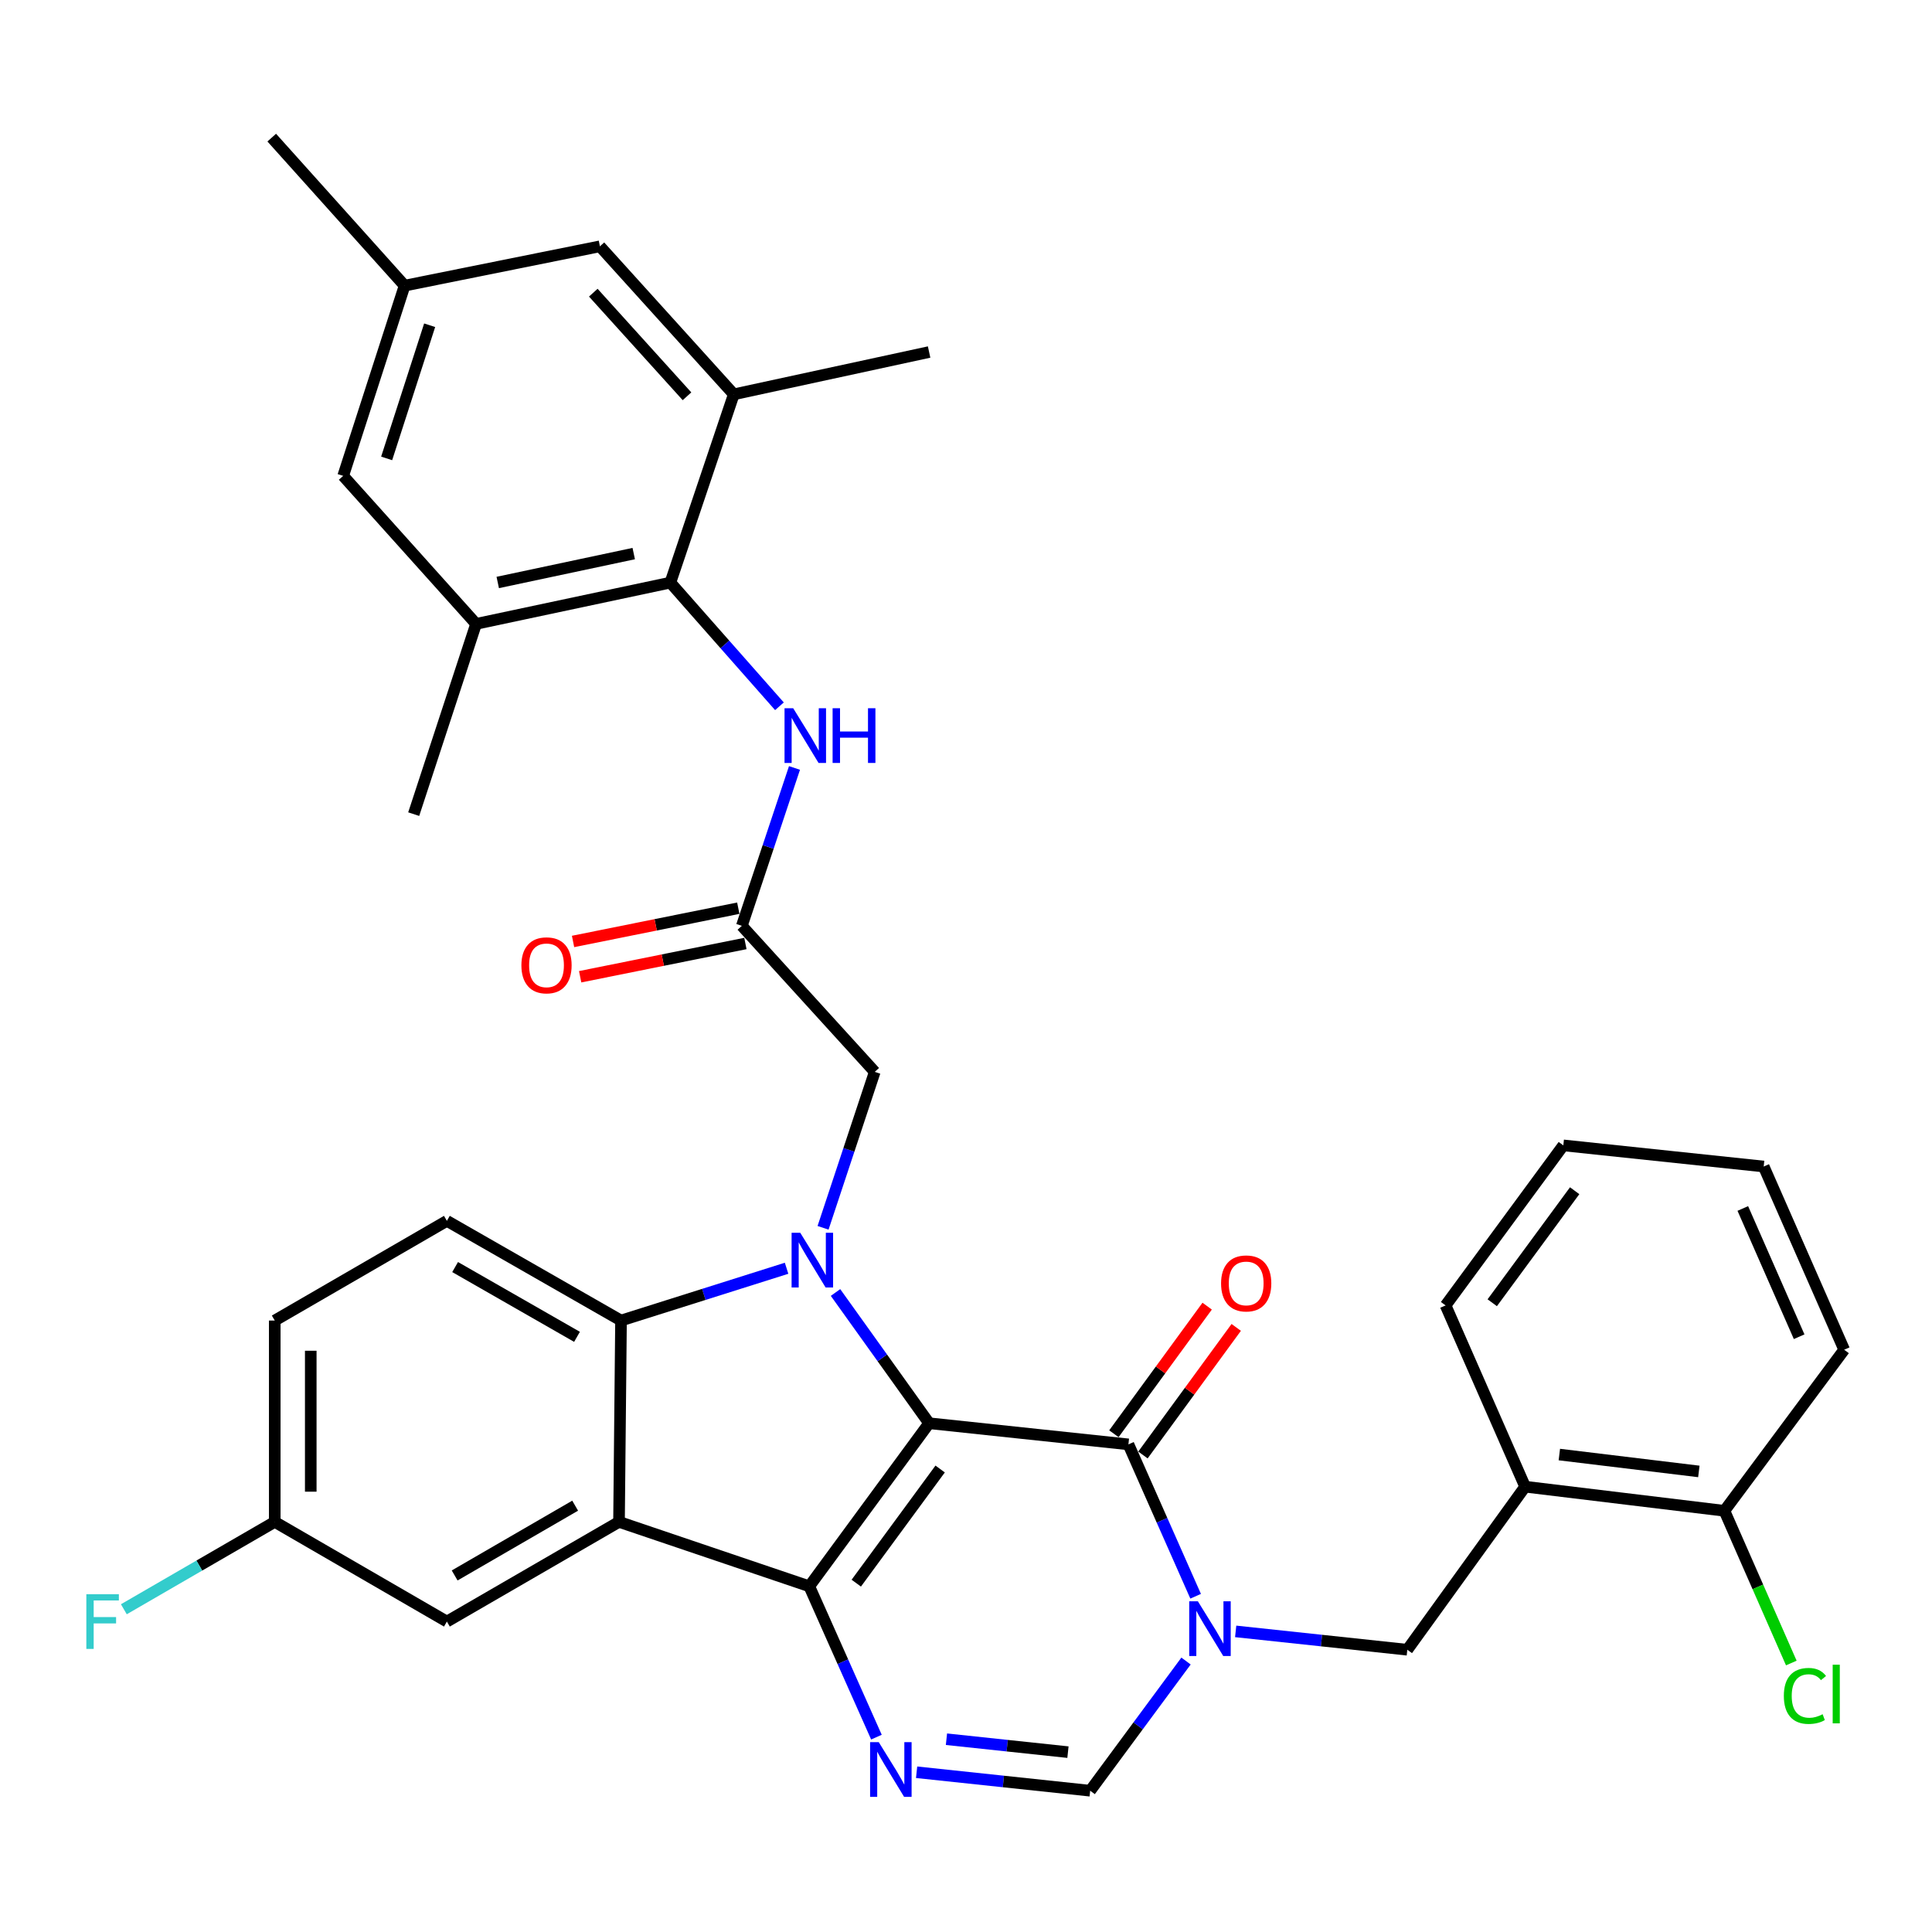<?xml version='1.0' encoding='iso-8859-1'?>
<svg version='1.1' baseProfile='full'
              xmlns='http://www.w3.org/2000/svg'
                      xmlns:rdkit='http://www.rdkit.org/xml'
                      xmlns:xlink='http://www.w3.org/1999/xlink'
                  xml:space='preserve'
width='1000px' height='1000px' viewBox='0 0 1000 1000'>
<!-- END OF HEADER -->
<rect style='opacity:1.0;fill:#FFFFFF;stroke:none' width='1000' height='1000' x='0' y='0'> </rect>
<path class='bond-0' d='M 480.906,736.662 L 418.884,821.067' style='fill:none;fill-rule:evenodd;stroke:#000000;stroke-width:6px;stroke-linecap:butt;stroke-linejoin:miter;stroke-opacity:1' />
<path class='bond-0' d='M 486.62,760.357 L 443.204,819.44' style='fill:none;fill-rule:evenodd;stroke:#000000;stroke-width:6px;stroke-linecap:butt;stroke-linejoin:miter;stroke-opacity:1' />
<path class='bond-1' d='M 480.906,736.662 L 456.685,702.828' style='fill:none;fill-rule:evenodd;stroke:#000000;stroke-width:6px;stroke-linecap:butt;stroke-linejoin:miter;stroke-opacity:1' />
<path class='bond-1' d='M 456.685,702.828 L 432.463,668.993' style='fill:none;fill-rule:evenodd;stroke:#0000FF;stroke-width:6px;stroke-linecap:butt;stroke-linejoin:miter;stroke-opacity:1' />
<path class='bond-2' d='M 480.906,736.662 L 584.07,747.605' style='fill:none;fill-rule:evenodd;stroke:#000000;stroke-width:6px;stroke-linecap:butt;stroke-linejoin:miter;stroke-opacity:1' />
<path class='bond-3' d='M 418.884,821.067 L 320.401,787.721' style='fill:none;fill-rule:evenodd;stroke:#000000;stroke-width:6px;stroke-linecap:butt;stroke-linejoin:miter;stroke-opacity:1' />
<path class='bond-5' d='M 418.884,821.067 L 436.264,860.104' style='fill:none;fill-rule:evenodd;stroke:#000000;stroke-width:6px;stroke-linecap:butt;stroke-linejoin:miter;stroke-opacity:1' />
<path class='bond-5' d='M 436.264,860.104 L 453.643,899.141' style='fill:none;fill-rule:evenodd;stroke:#0000FF;stroke-width:6px;stroke-linecap:butt;stroke-linejoin:miter;stroke-opacity:1' />
<path class='bond-6' d='M 407.132,656.449 L 364.284,669.981' style='fill:none;fill-rule:evenodd;stroke:#0000FF;stroke-width:6px;stroke-linecap:butt;stroke-linejoin:miter;stroke-opacity:1' />
<path class='bond-6' d='M 364.284,669.981 L 321.436,683.512' style='fill:none;fill-rule:evenodd;stroke:#000000;stroke-width:6px;stroke-linecap:butt;stroke-linejoin:miter;stroke-opacity:1' />
<path class='bond-12' d='M 426.013,635.511 L 439.391,595.155' style='fill:none;fill-rule:evenodd;stroke:#0000FF;stroke-width:6px;stroke-linecap:butt;stroke-linejoin:miter;stroke-opacity:1' />
<path class='bond-12' d='M 439.391,595.155 L 452.768,554.799' style='fill:none;fill-rule:evenodd;stroke:#000000;stroke-width:6px;stroke-linecap:butt;stroke-linejoin:miter;stroke-opacity:1' />
<path class='bond-4' d='M 584.07,747.605 L 601.463,786.91' style='fill:none;fill-rule:evenodd;stroke:#000000;stroke-width:6px;stroke-linecap:butt;stroke-linejoin:miter;stroke-opacity:1' />
<path class='bond-4' d='M 601.463,786.91 L 618.857,826.215' style='fill:none;fill-rule:evenodd;stroke:#0000FF;stroke-width:6px;stroke-linecap:butt;stroke-linejoin:miter;stroke-opacity:1' />
<path class='bond-18' d='M 591.591,753.103 L 615.731,720.08' style='fill:none;fill-rule:evenodd;stroke:#000000;stroke-width:6px;stroke-linecap:butt;stroke-linejoin:miter;stroke-opacity:1' />
<path class='bond-18' d='M 615.731,720.08 L 639.87,687.056' style='fill:none;fill-rule:evenodd;stroke:#FF0000;stroke-width:6px;stroke-linecap:butt;stroke-linejoin:miter;stroke-opacity:1' />
<path class='bond-18' d='M 576.548,742.107 L 600.687,709.083' style='fill:none;fill-rule:evenodd;stroke:#000000;stroke-width:6px;stroke-linecap:butt;stroke-linejoin:miter;stroke-opacity:1' />
<path class='bond-18' d='M 600.687,709.083 L 624.827,676.059' style='fill:none;fill-rule:evenodd;stroke:#FF0000;stroke-width:6px;stroke-linecap:butt;stroke-linejoin:miter;stroke-opacity:1' />
<path class='bond-17' d='M 320.401,787.721 L 231.307,839.318' style='fill:none;fill-rule:evenodd;stroke:#000000;stroke-width:6px;stroke-linecap:butt;stroke-linejoin:miter;stroke-opacity:1' />
<path class='bond-17' d='M 297.698,779.335 L 235.332,815.453' style='fill:none;fill-rule:evenodd;stroke:#000000;stroke-width:6px;stroke-linecap:butt;stroke-linejoin:miter;stroke-opacity:1' />
<path class='bond-35' d='M 320.401,787.721 L 321.436,683.512' style='fill:none;fill-rule:evenodd;stroke:#000000;stroke-width:6px;stroke-linecap:butt;stroke-linejoin:miter;stroke-opacity:1' />
<path class='bond-7' d='M 613.884,859.751 L 589.08,893.31' style='fill:none;fill-rule:evenodd;stroke:#0000FF;stroke-width:6px;stroke-linecap:butt;stroke-linejoin:miter;stroke-opacity:1' />
<path class='bond-7' d='M 589.08,893.31 L 564.275,926.87' style='fill:none;fill-rule:evenodd;stroke:#000000;stroke-width:6px;stroke-linecap:butt;stroke-linejoin:miter;stroke-opacity:1' />
<path class='bond-9' d='M 639.585,844.406 L 684.005,849.155' style='fill:none;fill-rule:evenodd;stroke:#0000FF;stroke-width:6px;stroke-linecap:butt;stroke-linejoin:miter;stroke-opacity:1' />
<path class='bond-9' d='M 684.005,849.155 L 728.425,853.905' style='fill:none;fill-rule:evenodd;stroke:#000000;stroke-width:6px;stroke-linecap:butt;stroke-linejoin:miter;stroke-opacity:1' />
<path class='bond-36' d='M 474.436,917.314 L 519.356,922.092' style='fill:none;fill-rule:evenodd;stroke:#0000FF;stroke-width:6px;stroke-linecap:butt;stroke-linejoin:miter;stroke-opacity:1' />
<path class='bond-36' d='M 519.356,922.092 L 564.275,926.87' style='fill:none;fill-rule:evenodd;stroke:#000000;stroke-width:6px;stroke-linecap:butt;stroke-linejoin:miter;stroke-opacity:1' />
<path class='bond-36' d='M 489.883,900.217 L 521.327,903.562' style='fill:none;fill-rule:evenodd;stroke:#0000FF;stroke-width:6px;stroke-linecap:butt;stroke-linejoin:miter;stroke-opacity:1' />
<path class='bond-36' d='M 521.327,903.562 L 552.77,906.906' style='fill:none;fill-rule:evenodd;stroke:#000000;stroke-width:6px;stroke-linecap:butt;stroke-linejoin:miter;stroke-opacity:1' />
<path class='bond-16' d='M 321.436,683.512 L 231.307,631.915' style='fill:none;fill-rule:evenodd;stroke:#000000;stroke-width:6px;stroke-linecap:butt;stroke-linejoin:miter;stroke-opacity:1' />
<path class='bond-16' d='M 298.658,691.945 L 235.568,655.827' style='fill:none;fill-rule:evenodd;stroke:#000000;stroke-width:6px;stroke-linecap:butt;stroke-linejoin:miter;stroke-opacity:1' />
<path class='bond-8' d='M 346.976,301.556 L 375.205,333.564' style='fill:none;fill-rule:evenodd;stroke:#000000;stroke-width:6px;stroke-linecap:butt;stroke-linejoin:miter;stroke-opacity:1' />
<path class='bond-8' d='M 375.205,333.564 L 403.434,365.572' style='fill:none;fill-rule:evenodd;stroke:#0000FF;stroke-width:6px;stroke-linecap:butt;stroke-linejoin:miter;stroke-opacity:1' />
<path class='bond-13' d='M 346.976,301.556 L 246.421,322.923' style='fill:none;fill-rule:evenodd;stroke:#000000;stroke-width:6px;stroke-linecap:butt;stroke-linejoin:miter;stroke-opacity:1' />
<path class='bond-13' d='M 328.019,286.533 L 257.631,301.49' style='fill:none;fill-rule:evenodd;stroke:#000000;stroke-width:6px;stroke-linecap:butt;stroke-linejoin:miter;stroke-opacity:1' />
<path class='bond-14' d='M 346.976,301.556 L 379.804,204.107' style='fill:none;fill-rule:evenodd;stroke:#000000;stroke-width:6px;stroke-linecap:butt;stroke-linejoin:miter;stroke-opacity:1' />
<path class='bond-15' d='M 728.425,853.905 L 789.402,769.501' style='fill:none;fill-rule:evenodd;stroke:#000000;stroke-width:6px;stroke-linecap:butt;stroke-linejoin:miter;stroke-opacity:1' />
<path class='bond-10' d='M 383.976,479.215 L 452.768,554.799' style='fill:none;fill-rule:evenodd;stroke:#000000;stroke-width:6px;stroke-linecap:butt;stroke-linejoin:miter;stroke-opacity:1' />
<path class='bond-11' d='M 383.976,479.215 L 397.601,438.356' style='fill:none;fill-rule:evenodd;stroke:#000000;stroke-width:6px;stroke-linecap:butt;stroke-linejoin:miter;stroke-opacity:1' />
<path class='bond-11' d='M 397.601,438.356 L 411.227,397.497' style='fill:none;fill-rule:evenodd;stroke:#0000FF;stroke-width:6px;stroke-linecap:butt;stroke-linejoin:miter;stroke-opacity:1' />
<path class='bond-22' d='M 382.137,470.081 L 339.375,478.69' style='fill:none;fill-rule:evenodd;stroke:#000000;stroke-width:6px;stroke-linecap:butt;stroke-linejoin:miter;stroke-opacity:1' />
<path class='bond-22' d='M 339.375,478.69 L 296.612,487.298' style='fill:none;fill-rule:evenodd;stroke:#FF0000;stroke-width:6px;stroke-linecap:butt;stroke-linejoin:miter;stroke-opacity:1' />
<path class='bond-22' d='M 385.814,488.35 L 343.052,496.958' style='fill:none;fill-rule:evenodd;stroke:#000000;stroke-width:6px;stroke-linecap:butt;stroke-linejoin:miter;stroke-opacity:1' />
<path class='bond-22' d='M 343.052,496.958 L 300.29,505.567' style='fill:none;fill-rule:evenodd;stroke:#FF0000;stroke-width:6px;stroke-linecap:butt;stroke-linejoin:miter;stroke-opacity:1' />
<path class='bond-20' d='M 246.421,322.923 L 177.629,246.314' style='fill:none;fill-rule:evenodd;stroke:#000000;stroke-width:6px;stroke-linecap:butt;stroke-linejoin:miter;stroke-opacity:1' />
<path class='bond-30' d='M 246.421,322.923 L 214.132,421.397' style='fill:none;fill-rule:evenodd;stroke:#000000;stroke-width:6px;stroke-linecap:butt;stroke-linejoin:miter;stroke-opacity:1' />
<path class='bond-19' d='M 379.804,204.107 L 310.514,127.498' style='fill:none;fill-rule:evenodd;stroke:#000000;stroke-width:6px;stroke-linecap:butt;stroke-linejoin:miter;stroke-opacity:1' />
<path class='bond-19' d='M 355.59,205.116 L 307.087,151.49' style='fill:none;fill-rule:evenodd;stroke:#000000;stroke-width:6px;stroke-linecap:butt;stroke-linejoin:miter;stroke-opacity:1' />
<path class='bond-29' d='M 379.804,204.107 L 480.906,182.212' style='fill:none;fill-rule:evenodd;stroke:#000000;stroke-width:6px;stroke-linecap:butt;stroke-linejoin:miter;stroke-opacity:1' />
<path class='bond-21' d='M 789.402,769.501 L 892.554,781.986' style='fill:none;fill-rule:evenodd;stroke:#000000;stroke-width:6px;stroke-linecap:butt;stroke-linejoin:miter;stroke-opacity:1' />
<path class='bond-21' d='M 807.114,752.874 L 879.321,761.613' style='fill:none;fill-rule:evenodd;stroke:#000000;stroke-width:6px;stroke-linecap:butt;stroke-linejoin:miter;stroke-opacity:1' />
<path class='bond-28' d='M 789.402,769.501 L 748.23,675.686' style='fill:none;fill-rule:evenodd;stroke:#000000;stroke-width:6px;stroke-linecap:butt;stroke-linejoin:miter;stroke-opacity:1' />
<path class='bond-25' d='M 231.307,631.915 L 142.213,683.512' style='fill:none;fill-rule:evenodd;stroke:#000000;stroke-width:6px;stroke-linecap:butt;stroke-linejoin:miter;stroke-opacity:1' />
<path class='bond-24' d='M 231.307,839.318 L 142.213,787.721' style='fill:none;fill-rule:evenodd;stroke:#000000;stroke-width:6px;stroke-linecap:butt;stroke-linejoin:miter;stroke-opacity:1' />
<path class='bond-23' d='M 310.514,127.498 L 209.422,147.851' style='fill:none;fill-rule:evenodd;stroke:#000000;stroke-width:6px;stroke-linecap:butt;stroke-linejoin:miter;stroke-opacity:1' />
<path class='bond-39' d='M 177.629,246.314 L 209.422,147.851' style='fill:none;fill-rule:evenodd;stroke:#000000;stroke-width:6px;stroke-linecap:butt;stroke-linejoin:miter;stroke-opacity:1' />
<path class='bond-39' d='M 200.131,237.271 L 222.386,168.347' style='fill:none;fill-rule:evenodd;stroke:#000000;stroke-width:6px;stroke-linecap:butt;stroke-linejoin:miter;stroke-opacity:1' />
<path class='bond-26' d='M 892.554,781.986 L 909.867,821.381' style='fill:none;fill-rule:evenodd;stroke:#000000;stroke-width:6px;stroke-linecap:butt;stroke-linejoin:miter;stroke-opacity:1' />
<path class='bond-26' d='M 909.867,821.381 L 927.18,860.776' style='fill:none;fill-rule:evenodd;stroke:#00CC00;stroke-width:6px;stroke-linecap:butt;stroke-linejoin:miter;stroke-opacity:1' />
<path class='bond-31' d='M 892.554,781.986 L 954.545,698.617' style='fill:none;fill-rule:evenodd;stroke:#000000;stroke-width:6px;stroke-linecap:butt;stroke-linejoin:miter;stroke-opacity:1' />
<path class='bond-32' d='M 209.422,147.851 L 140.65,71.232' style='fill:none;fill-rule:evenodd;stroke:#000000;stroke-width:6px;stroke-linecap:butt;stroke-linejoin:miter;stroke-opacity:1' />
<path class='bond-27' d='M 142.213,787.721 L 103.158,810.336' style='fill:none;fill-rule:evenodd;stroke:#000000;stroke-width:6px;stroke-linecap:butt;stroke-linejoin:miter;stroke-opacity:1' />
<path class='bond-27' d='M 103.158,810.336 L 64.103,832.952' style='fill:none;fill-rule:evenodd;stroke:#33CCCC;stroke-width:6px;stroke-linecap:butt;stroke-linejoin:miter;stroke-opacity:1' />
<path class='bond-37' d='M 142.213,787.721 L 142.213,683.512' style='fill:none;fill-rule:evenodd;stroke:#000000;stroke-width:6px;stroke-linecap:butt;stroke-linejoin:miter;stroke-opacity:1' />
<path class='bond-37' d='M 160.847,772.09 L 160.847,699.144' style='fill:none;fill-rule:evenodd;stroke:#000000;stroke-width:6px;stroke-linecap:butt;stroke-linejoin:miter;stroke-opacity:1' />
<path class='bond-33' d='M 748.23,675.686 L 809.175,592.845' style='fill:none;fill-rule:evenodd;stroke:#000000;stroke-width:6px;stroke-linecap:butt;stroke-linejoin:miter;stroke-opacity:1' />
<path class='bond-33' d='M 772.382,674.303 L 815.043,616.314' style='fill:none;fill-rule:evenodd;stroke:#000000;stroke-width:6px;stroke-linecap:butt;stroke-linejoin:miter;stroke-opacity:1' />
<path class='bond-38' d='M 954.545,698.617 L 912.887,603.788' style='fill:none;fill-rule:evenodd;stroke:#000000;stroke-width:6px;stroke-linecap:butt;stroke-linejoin:miter;stroke-opacity:1' />
<path class='bond-38' d='M 931.236,691.887 L 902.075,625.507' style='fill:none;fill-rule:evenodd;stroke:#000000;stroke-width:6px;stroke-linecap:butt;stroke-linejoin:miter;stroke-opacity:1' />
<path class='bond-34' d='M 809.175,592.845 L 912.887,603.788' style='fill:none;fill-rule:evenodd;stroke:#000000;stroke-width:6px;stroke-linecap:butt;stroke-linejoin:miter;stroke-opacity:1' />
<path  class='atom-2' d='M 414.208 638.077
L 423.488 653.077
Q 424.408 654.557, 425.888 657.237
Q 427.368 659.917, 427.448 660.077
L 427.448 638.077
L 431.208 638.077
L 431.208 666.397
L 427.328 666.397
L 417.368 649.997
Q 416.208 648.077, 414.968 645.877
Q 413.768 643.677, 413.408 642.997
L 413.408 666.397
L 409.728 666.397
L 409.728 638.077
L 414.208 638.077
' fill='#0000FF'/>
<path  class='atom-5' d='M 620.017 828.823
L 629.297 843.823
Q 630.217 845.303, 631.697 847.983
Q 633.177 850.663, 633.257 850.823
L 633.257 828.823
L 637.017 828.823
L 637.017 857.143
L 633.137 857.143
L 623.177 840.743
Q 622.017 838.823, 620.777 836.623
Q 619.577 834.423, 619.217 833.743
L 619.217 857.143
L 615.537 857.143
L 615.537 828.823
L 620.017 828.823
' fill='#0000FF'/>
<path  class='atom-6' d='M 454.842 901.736
L 464.122 916.736
Q 465.042 918.216, 466.522 920.896
Q 468.002 923.576, 468.082 923.736
L 468.082 901.736
L 471.842 901.736
L 471.842 930.056
L 467.962 930.056
L 458.002 913.656
Q 456.842 911.736, 455.602 909.536
Q 454.402 907.336, 454.042 906.656
L 454.042 930.056
L 450.362 930.056
L 450.362 901.736
L 454.842 901.736
' fill='#0000FF'/>
<path  class='atom-12' d='M 410.554 366.582
L 419.834 381.582
Q 420.754 383.062, 422.234 385.742
Q 423.714 388.422, 423.794 388.582
L 423.794 366.582
L 427.554 366.582
L 427.554 394.902
L 423.674 394.902
L 413.714 378.502
Q 412.554 376.582, 411.314 374.382
Q 410.114 372.182, 409.754 371.502
L 409.754 394.902
L 406.074 394.902
L 406.074 366.582
L 410.554 366.582
' fill='#0000FF'/>
<path  class='atom-12' d='M 430.954 366.582
L 434.794 366.582
L 434.794 378.622
L 449.274 378.622
L 449.274 366.582
L 453.114 366.582
L 453.114 394.902
L 449.274 394.902
L 449.274 381.822
L 434.794 381.822
L 434.794 394.902
L 430.954 394.902
L 430.954 366.582
' fill='#0000FF'/>
<path  class='atom-19' d='M 632.025 664.295
Q 632.025 657.495, 635.385 653.695
Q 638.745 649.895, 645.025 649.895
Q 651.305 649.895, 654.665 653.695
Q 658.025 657.495, 658.025 664.295
Q 658.025 671.175, 654.625 675.095
Q 651.225 678.975, 645.025 678.975
Q 638.785 678.975, 635.385 675.095
Q 632.025 671.215, 632.025 664.295
M 645.025 675.775
Q 649.345 675.775, 651.665 672.895
Q 654.025 669.975, 654.025 664.295
Q 654.025 658.735, 651.665 655.935
Q 649.345 653.095, 645.025 653.095
Q 640.705 653.095, 638.345 655.895
Q 636.025 658.695, 636.025 664.295
Q 636.025 670.015, 638.345 672.895
Q 640.705 675.775, 645.025 675.775
' fill='#FF0000'/>
<path  class='atom-23' d='M 269.873 499.649
Q 269.873 492.849, 273.233 489.049
Q 276.593 485.249, 282.873 485.249
Q 289.153 485.249, 292.513 489.049
Q 295.873 492.849, 295.873 499.649
Q 295.873 506.529, 292.473 510.449
Q 289.073 514.329, 282.873 514.329
Q 276.633 514.329, 273.233 510.449
Q 269.873 506.569, 269.873 499.649
M 282.873 511.129
Q 287.193 511.129, 289.513 508.249
Q 291.873 505.329, 291.873 499.649
Q 291.873 494.089, 289.513 491.289
Q 287.193 488.449, 282.873 488.449
Q 278.553 488.449, 276.193 491.249
Q 273.873 494.049, 273.873 499.649
Q 273.873 505.369, 276.193 508.249
Q 278.553 511.129, 282.873 511.129
' fill='#FF0000'/>
<path  class='atom-27' d='M 923.314 877.805
Q 923.314 870.765, 926.594 867.085
Q 929.914 863.365, 936.194 863.365
Q 942.034 863.365, 945.154 867.485
L 942.514 869.645
Q 940.234 866.645, 936.194 866.645
Q 931.914 866.645, 929.634 869.525
Q 927.394 872.365, 927.394 877.805
Q 927.394 883.405, 929.714 886.285
Q 932.074 889.165, 936.634 889.165
Q 939.754 889.165, 943.394 887.285
L 944.514 890.285
Q 943.034 891.245, 940.794 891.805
Q 938.554 892.365, 936.074 892.365
Q 929.914 892.365, 926.594 888.605
Q 923.314 884.845, 923.314 877.805
' fill='#00CC00'/>
<path  class='atom-27' d='M 948.594 861.645
L 952.274 861.645
L 952.274 892.005
L 948.594 892.005
L 948.594 861.645
' fill='#00CC00'/>
<path  class='atom-28' d='M 44.689 825.158
L 61.529 825.158
L 61.529 828.398
L 48.489 828.398
L 48.489 836.998
L 60.089 836.998
L 60.089 840.278
L 48.489 840.278
L 48.489 853.478
L 44.689 853.478
L 44.689 825.158
' fill='#33CCCC'/>
</svg>
